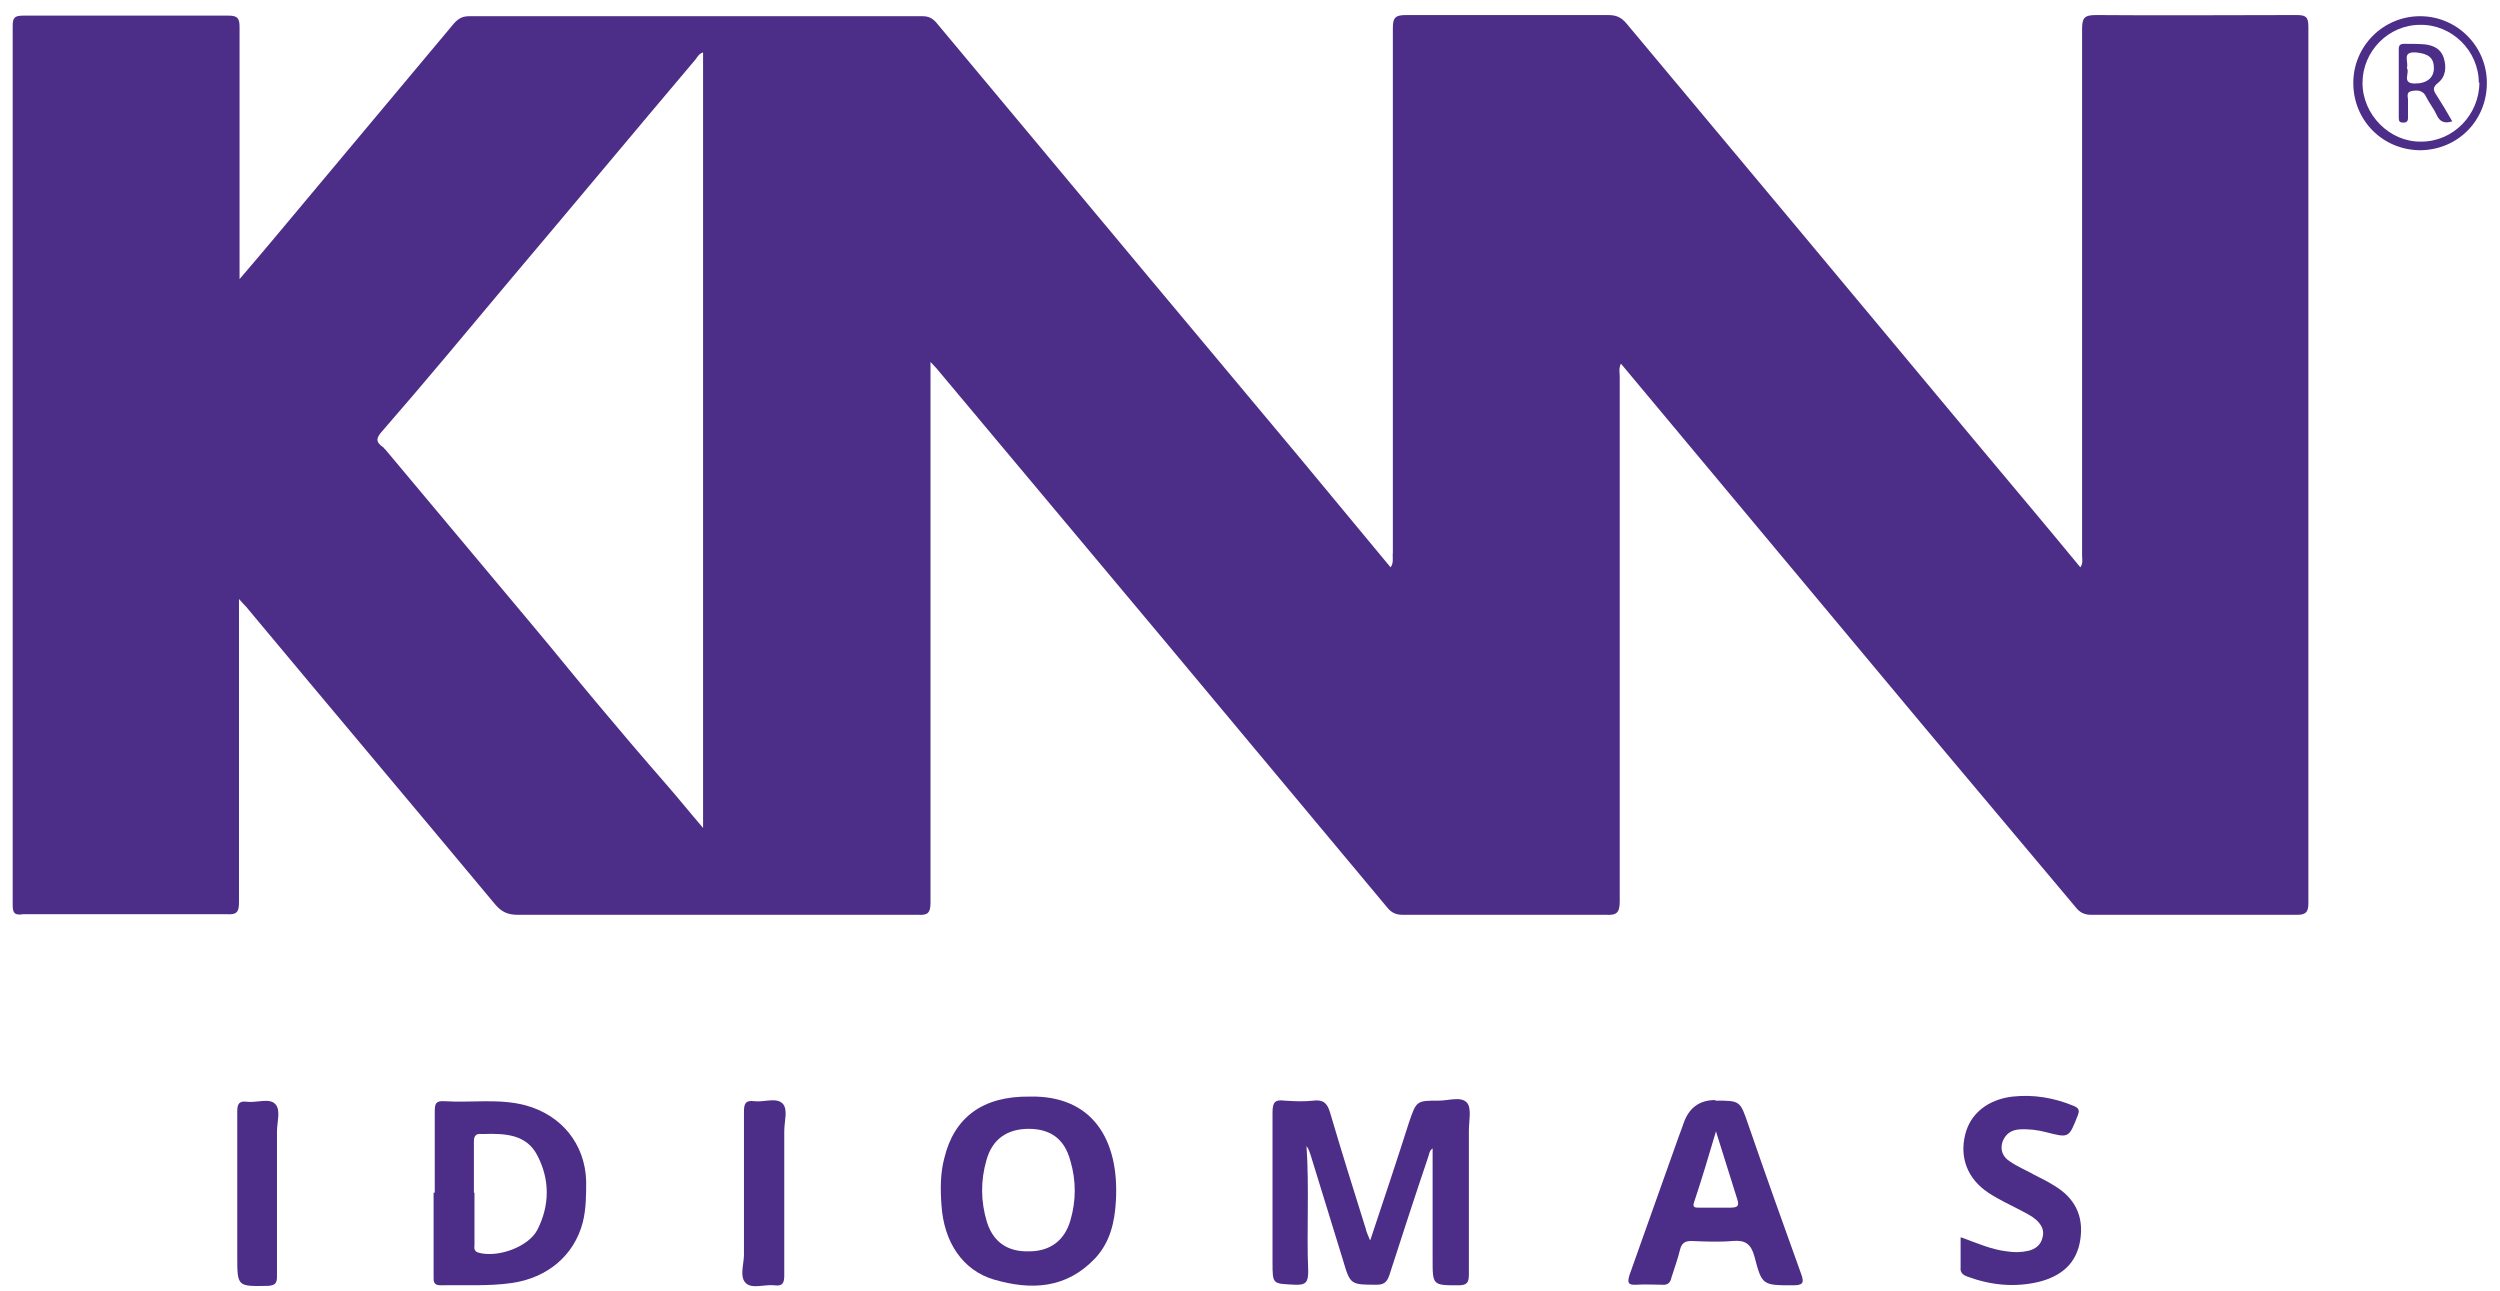 <?xml version="1.0" encoding="UTF-8"?>
<svg xmlns="http://www.w3.org/2000/svg" width="91" height="47" viewBox="0 0 91 47" fill="none">
  <path d="M50.617 20.651C50.742 20.483 50.679 20.295 50.7 20.107C50.7 15.458 50.7 10.809 50.7 6.16C50.7 4.443 50.7 2.726 50.7 1.009C50.7 0.632 50.805 0.548 51.182 0.548C53.635 0.548 56.087 0.548 58.539 0.548C58.832 0.548 59.021 0.632 59.21 0.862C63.464 5.951 67.719 11.039 71.953 16.128C73.21 17.636 74.468 19.122 75.725 20.651C75.83 20.504 75.788 20.358 75.788 20.211C75.788 13.825 75.788 7.438 75.788 1.051C75.788 0.653 75.872 0.548 76.291 0.548C78.722 0.569 81.174 0.548 83.606 0.548C83.92 0.548 84.025 0.611 84.025 0.967C84.025 11.605 84.025 22.242 84.025 32.88C84.025 33.215 83.92 33.299 83.606 33.299C81.112 33.299 78.618 33.299 76.123 33.299C75.872 33.299 75.704 33.215 75.558 33.027C73.734 30.849 71.911 28.692 70.087 26.514C66.441 22.138 62.773 17.761 59.126 13.385C59.084 13.343 59.063 13.301 59 13.238C58.916 13.406 58.958 13.573 58.958 13.72C58.958 20.086 58.958 26.451 58.958 32.817C58.958 33.236 58.832 33.32 58.455 33.299C55.982 33.299 53.509 33.299 51.057 33.299C50.805 33.299 50.638 33.215 50.491 33.027C47.745 29.739 45.021 26.472 42.275 23.185C39.592 19.981 36.91 16.777 34.227 13.573C34.143 13.469 34.038 13.343 33.87 13.175C33.87 13.385 33.87 13.51 33.87 13.657C33.87 20.065 33.87 26.472 33.87 32.859C33.87 33.236 33.766 33.32 33.409 33.299C28.547 33.299 23.706 33.299 18.843 33.299C18.487 33.299 18.256 33.194 18.026 32.922C15.008 29.299 11.969 25.698 8.95 22.075C8.888 22.012 8.825 21.949 8.699 21.803C8.699 22.033 8.699 22.18 8.699 22.305C8.699 25.823 8.699 29.341 8.699 32.838C8.699 33.173 8.636 33.299 8.28 33.278C5.807 33.278 3.313 33.278 0.839 33.278C0.546 33.32 0.462 33.257 0.462 32.943C0.462 22.284 0.462 11.626 0.462 0.946C0.462 0.653 0.525 0.569 0.839 0.569C3.334 0.569 5.828 0.569 8.322 0.569C8.657 0.569 8.72 0.674 8.72 0.988C8.72 3.857 8.72 6.747 8.72 9.615C8.72 9.762 8.72 9.909 8.72 10.16C9.181 9.615 9.6 9.134 9.998 8.652C12.178 6.056 14.337 3.459 16.517 0.862C16.684 0.674 16.831 0.59 17.082 0.59C22.574 0.59 28.086 0.59 33.577 0.59C33.787 0.59 33.933 0.653 34.08 0.821C36.679 3.941 39.278 7.04 41.856 10.139C43.658 12.296 45.482 14.474 47.284 16.631C48.395 17.971 49.506 19.311 50.617 20.651ZM25.592 30.158V1.909C25.445 1.951 25.382 2.077 25.319 2.161C23.035 4.862 20.771 7.584 18.487 10.286C16.978 12.086 15.469 13.908 13.918 15.688C13.687 15.94 13.666 16.086 13.939 16.274C13.981 16.295 13.981 16.337 14.023 16.358C15.804 18.494 17.607 20.63 19.388 22.766C20.163 23.687 20.918 24.63 21.693 25.551C22.532 26.556 23.37 27.54 24.229 28.525C24.67 29.027 25.089 29.551 25.592 30.137V30.158Z" fill="#4C2D87"></path>
  <path d="M49.883 45.13C50.386 43.623 50.847 42.24 51.287 40.858C51.56 40.063 51.56 40.063 52.377 40.063C52.733 40.063 53.194 39.895 53.404 40.146C53.572 40.356 53.467 40.816 53.467 41.152C53.467 42.89 53.467 44.649 53.467 46.387C53.467 46.68 53.404 46.785 53.09 46.785C52.147 46.785 52.147 46.785 52.147 45.842V41.801C52.021 41.885 52.021 42.031 51.979 42.136C51.497 43.56 51.036 44.984 50.575 46.408C50.491 46.659 50.386 46.764 50.114 46.764C49.149 46.764 49.149 46.764 48.877 45.842C48.479 44.565 48.102 43.308 47.703 42.031C47.661 41.926 47.64 41.822 47.557 41.717C47.661 43.246 47.557 44.774 47.619 46.282C47.619 46.659 47.536 46.785 47.137 46.764C46.32 46.722 46.32 46.764 46.32 45.947C46.32 44.125 46.32 42.303 46.32 40.481C46.32 40.105 46.425 40.021 46.76 40.063C47.096 40.084 47.452 40.105 47.808 40.063C48.164 40.021 48.311 40.146 48.416 40.502C48.835 41.926 49.275 43.329 49.715 44.732C49.736 44.837 49.778 44.921 49.862 45.13H49.883Z" fill="#4C2D87"></path>
  <path d="M37.454 39.916C39.781 39.853 40.745 41.508 40.619 43.706C40.577 44.481 40.41 45.214 39.865 45.8C38.817 46.91 37.538 46.973 36.176 46.575C35.044 46.24 34.352 45.214 34.269 43.853C34.227 43.288 34.227 42.701 34.373 42.157C34.73 40.67 35.778 39.895 37.475 39.916H37.454ZM37.454 41.089C36.658 41.089 36.113 41.466 35.904 42.24C35.694 42.973 35.694 43.727 35.924 44.481C36.155 45.214 36.679 45.57 37.454 45.549C38.23 45.549 38.754 45.151 38.964 44.418C39.173 43.706 39.173 42.973 38.964 42.261C38.754 41.466 38.251 41.089 37.434 41.089H37.454Z" fill="#4C2D87"></path>
  <path d="M15.825 43.413C15.825 42.429 15.825 41.445 15.825 40.461C15.825 40.167 15.867 40.063 16.181 40.084C17.166 40.146 18.151 39.979 19.116 40.23C20.436 40.586 21.295 41.633 21.337 42.994C21.337 43.497 21.337 43.999 21.211 44.502C20.897 45.696 19.933 46.512 18.633 46.701C17.774 46.826 16.894 46.764 16.035 46.785C15.762 46.785 15.783 46.617 15.783 46.45C15.783 45.444 15.783 44.418 15.783 43.413H15.825ZM17.271 43.413C17.271 44.041 17.271 44.669 17.271 45.298C17.271 45.402 17.229 45.528 17.397 45.591C18.088 45.8 19.22 45.402 19.556 44.774C20.017 43.874 20.017 42.931 19.556 42.052C19.157 41.277 18.361 41.256 17.607 41.277C17.585 41.277 17.544 41.277 17.523 41.277C17.313 41.256 17.25 41.361 17.25 41.549C17.25 42.178 17.25 42.806 17.25 43.413H17.271Z" fill="#4C2D87"></path>
  <path d="M62.437 40.063C63.339 40.063 63.339 40.063 63.632 40.921C64.261 42.743 64.91 44.565 65.56 46.366C65.686 46.701 65.623 46.785 65.267 46.785C64.156 46.785 64.135 46.785 63.862 45.737C63.737 45.277 63.527 45.13 63.066 45.172C62.584 45.214 62.081 45.193 61.578 45.172C61.347 45.172 61.222 45.235 61.159 45.465C61.075 45.821 60.949 46.156 60.844 46.491C60.803 46.701 60.698 46.785 60.488 46.764C60.174 46.764 59.88 46.743 59.566 46.764C59.252 46.785 59.231 46.68 59.315 46.408C59.922 44.711 60.509 43.036 61.117 41.34C61.18 41.193 61.222 41.047 61.285 40.879C61.48 40.321 61.864 40.042 62.437 40.042V40.063ZM62.458 41.193C62.186 42.115 61.934 42.952 61.662 43.769C61.599 43.958 61.704 43.958 61.85 43.958C62.228 43.958 62.626 43.958 63.003 43.958C63.297 43.958 63.297 43.853 63.234 43.644C62.982 42.848 62.731 42.052 62.458 41.172V41.193Z" fill="#4C2D87"></path>
  <path d="M71.408 45.047C71.974 45.256 72.498 45.486 73.043 45.549C73.315 45.591 73.566 45.591 73.839 45.528C74.09 45.465 74.279 45.319 74.342 45.067C74.426 44.795 74.321 44.586 74.111 44.397C73.944 44.251 73.755 44.167 73.566 44.062C73.168 43.853 72.749 43.664 72.372 43.413C71.617 42.91 71.324 42.136 71.533 41.298C71.722 40.523 72.372 40.021 73.252 39.916C74.028 39.832 74.761 39.958 75.474 40.251C75.683 40.335 75.704 40.419 75.62 40.628C75.306 41.424 75.306 41.424 74.489 41.214C74.174 41.131 73.839 41.089 73.504 41.11C73.21 41.131 73.001 41.277 72.896 41.549C72.791 41.843 72.896 42.115 73.168 42.282C73.441 42.471 73.755 42.596 74.049 42.764C74.3 42.89 74.552 43.015 74.782 43.162C75.516 43.602 75.851 44.251 75.725 45.109C75.599 45.989 75.034 46.45 74.216 46.659C73.336 46.868 72.477 46.785 71.617 46.47C71.45 46.408 71.345 46.324 71.366 46.135C71.366 45.8 71.366 45.444 71.366 45.047H71.408Z" fill="#4C2D87"></path>
  <path d="M28.547 43.392C28.547 44.397 28.547 45.402 28.547 46.428C28.547 46.701 28.484 46.826 28.191 46.785C27.834 46.743 27.373 46.931 27.143 46.701C26.912 46.47 27.08 46.01 27.08 45.675C27.08 43.937 27.08 42.199 27.08 40.461C27.08 40.167 27.143 40.042 27.457 40.084C27.813 40.126 28.253 39.937 28.484 40.167C28.694 40.377 28.547 40.816 28.547 41.172C28.547 41.549 28.547 41.926 28.547 42.282C28.547 42.638 28.547 43.036 28.547 43.392Z" fill="#4C2D87"></path>
  <path d="M10.082 43.392C10.082 44.418 10.082 45.444 10.082 46.47C10.082 46.701 10.019 46.785 9.768 46.805C8.636 46.826 8.636 46.847 8.636 45.717C8.636 43.958 8.636 42.219 8.636 40.461C8.636 40.188 8.699 40.063 8.992 40.105C9.349 40.146 9.81 39.958 10.019 40.188C10.229 40.398 10.082 40.837 10.082 41.193C10.082 41.947 10.082 42.68 10.082 43.434V43.392Z" fill="#4C2D87"></path>
  <path d="M90.522 3.019C90.522 4.38 89.474 5.448 88.112 5.469C86.749 5.469 85.66 4.401 85.66 3.019C85.66 1.679 86.749 0.59 88.091 0.59C89.432 0.59 90.522 1.679 90.522 3.019ZM90.229 3.019C90.229 1.847 89.244 0.883 88.091 0.904C86.938 0.904 85.995 1.868 85.995 3.019C85.995 4.171 86.98 5.176 88.133 5.155C89.306 5.155 90.25 4.171 90.25 2.998L90.229 3.019Z" fill="#4C2D87"></path>
  <path d="M89.244 4.422C88.971 4.506 88.803 4.422 88.699 4.192C88.594 3.962 88.426 3.752 88.321 3.543C88.217 3.292 88.007 3.271 87.797 3.312C87.546 3.354 87.672 3.564 87.651 3.689C87.651 3.878 87.651 4.087 87.651 4.297C87.651 4.422 87.588 4.464 87.483 4.464C87.357 4.464 87.315 4.422 87.315 4.297C87.315 3.459 87.315 2.621 87.315 1.784C87.315 1.637 87.378 1.595 87.525 1.595C87.776 1.595 88.028 1.595 88.279 1.616C88.594 1.658 88.845 1.784 88.95 2.098C89.055 2.433 89.034 2.789 88.741 3.019C88.531 3.187 88.573 3.292 88.699 3.48C88.887 3.773 89.076 4.087 89.265 4.422H89.244ZM87.609 2.475C87.735 2.642 87.399 3.04 87.902 3.04C88.342 3.04 88.594 2.831 88.594 2.475C88.594 2.098 88.384 1.951 87.944 1.909C87.399 1.868 87.693 2.265 87.609 2.475Z" fill="#4C2D87"></path>
</svg>
